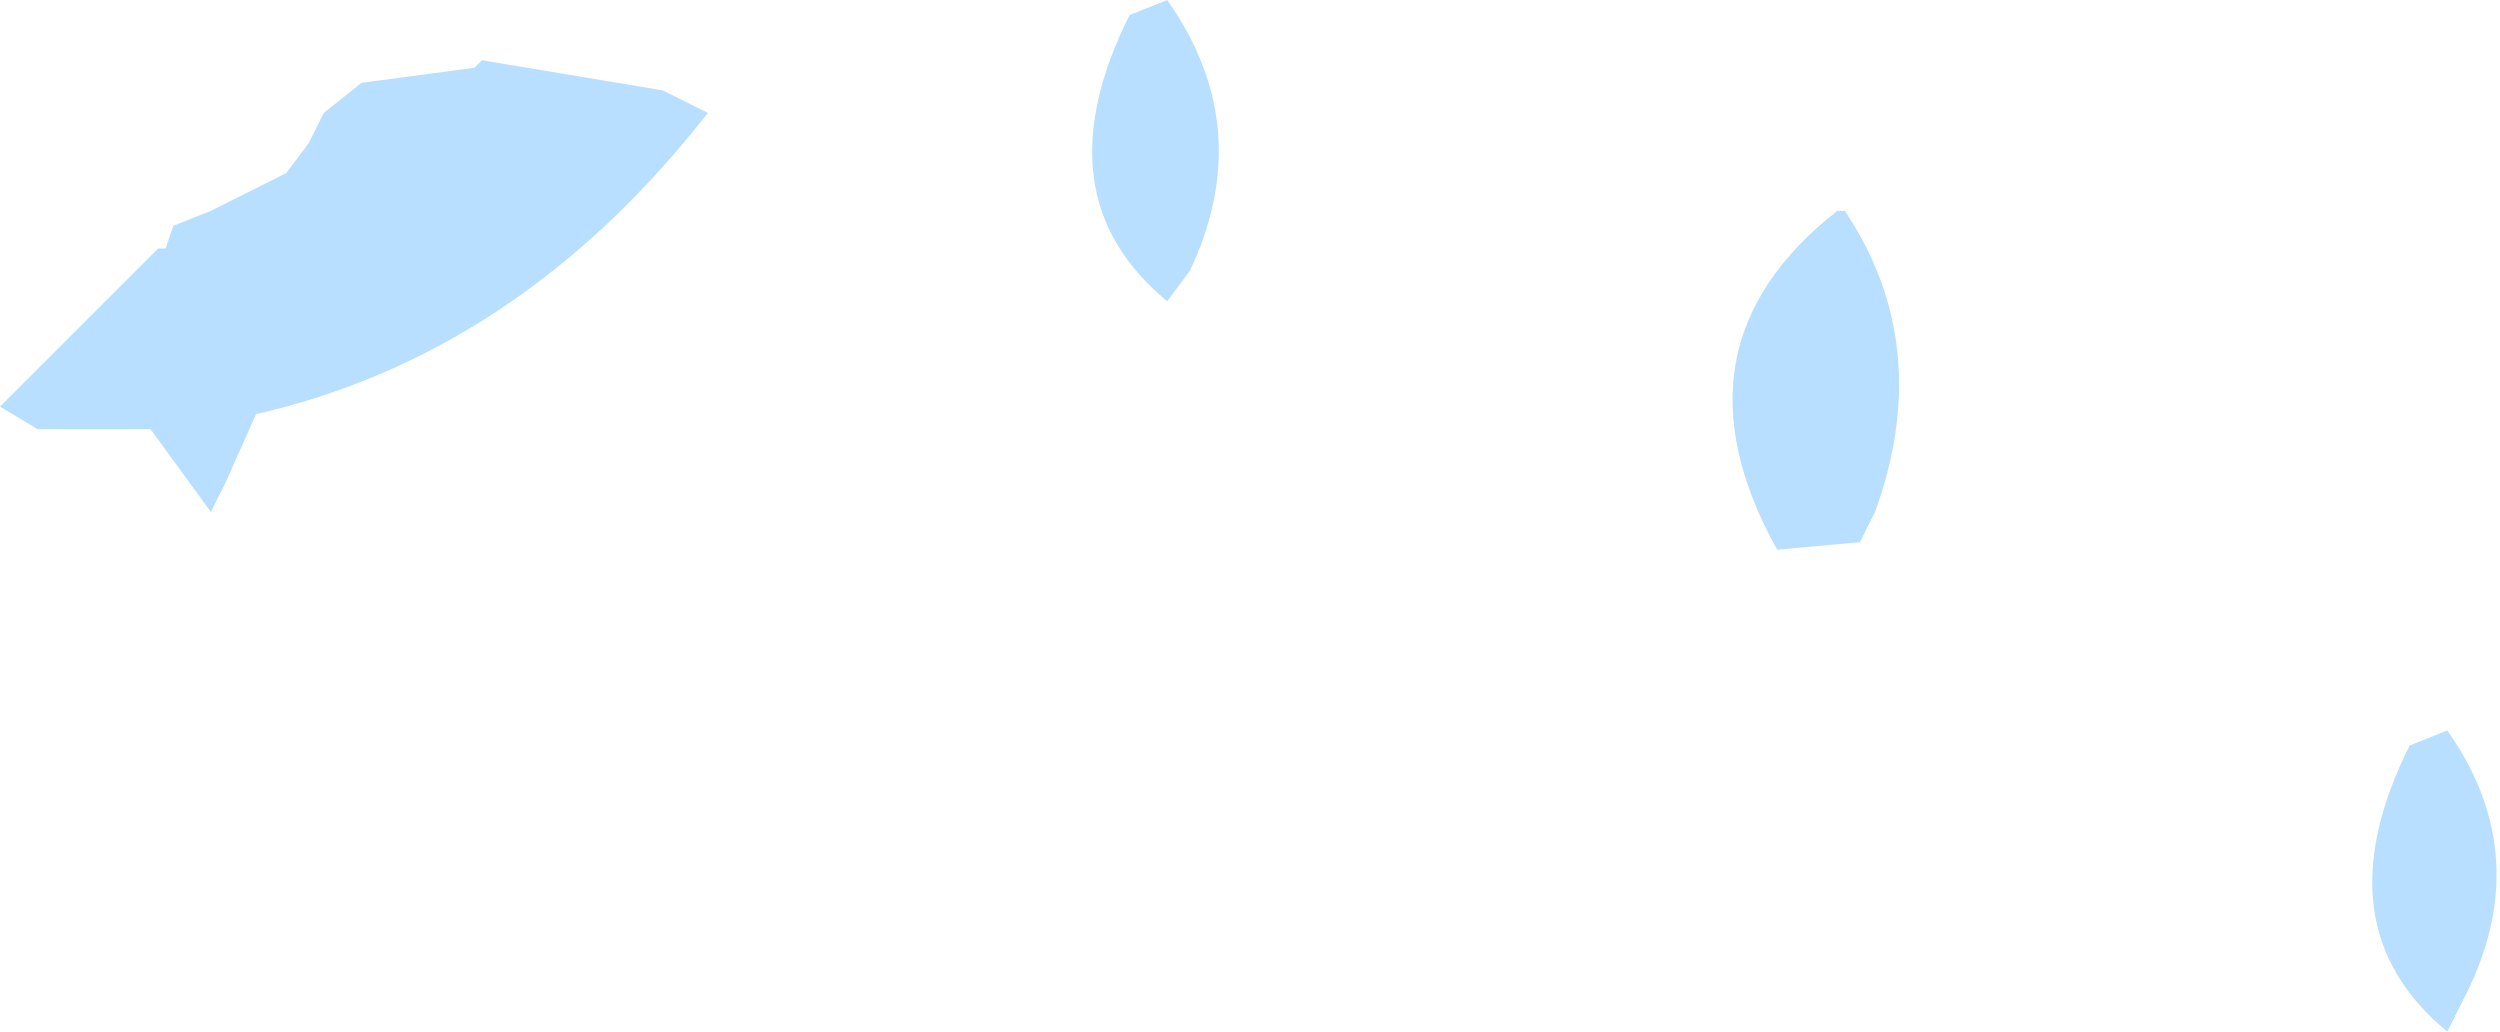 <?xml version="1.0" encoding="UTF-8" standalone="no"?>
<svg xmlns:xlink="http://www.w3.org/1999/xlink" height="6.85px" width="16.6px" xmlns="http://www.w3.org/2000/svg">
  <g transform="matrix(1.0, 0.0, 0.0, 1.0, 2.65, 11.7)">
    <path d="M5.25 -9.9 L5.1 -9.7 Q4.25 -10.4 4.85 -11.6 L5.1 -11.7 Q5.7 -10.85 5.25 -9.9 M9.55 -10.3 L9.6 -10.3 Q10.2 -9.4 9.8 -8.3 L9.7 -8.1 9.15 -8.05 Q8.4 -9.4 9.55 -10.3 M1.75 -11.1 L2.05 -10.95 Q0.8 -9.35 -0.95 -8.95 L-1.15 -8.5 -1.25 -8.3 -1.65 -8.85 -2.4 -8.85 -2.65 -9.0 -1.6 -10.05 -1.55 -10.05 -1.5 -10.2 -1.25 -10.3 -0.75 -10.55 -0.6 -10.75 -0.5 -10.95 -0.25 -11.15 0.5 -11.25 0.55 -11.3 1.75 -11.1 M13.7 -5.05 L13.6 -4.85 Q12.75 -5.55 13.35 -6.75 L13.6 -6.85 Q14.2 -6.0 13.7 -5.05" fill="#b8dfff" fill-rule="evenodd" stroke="none"/>
  </g>
</svg>
